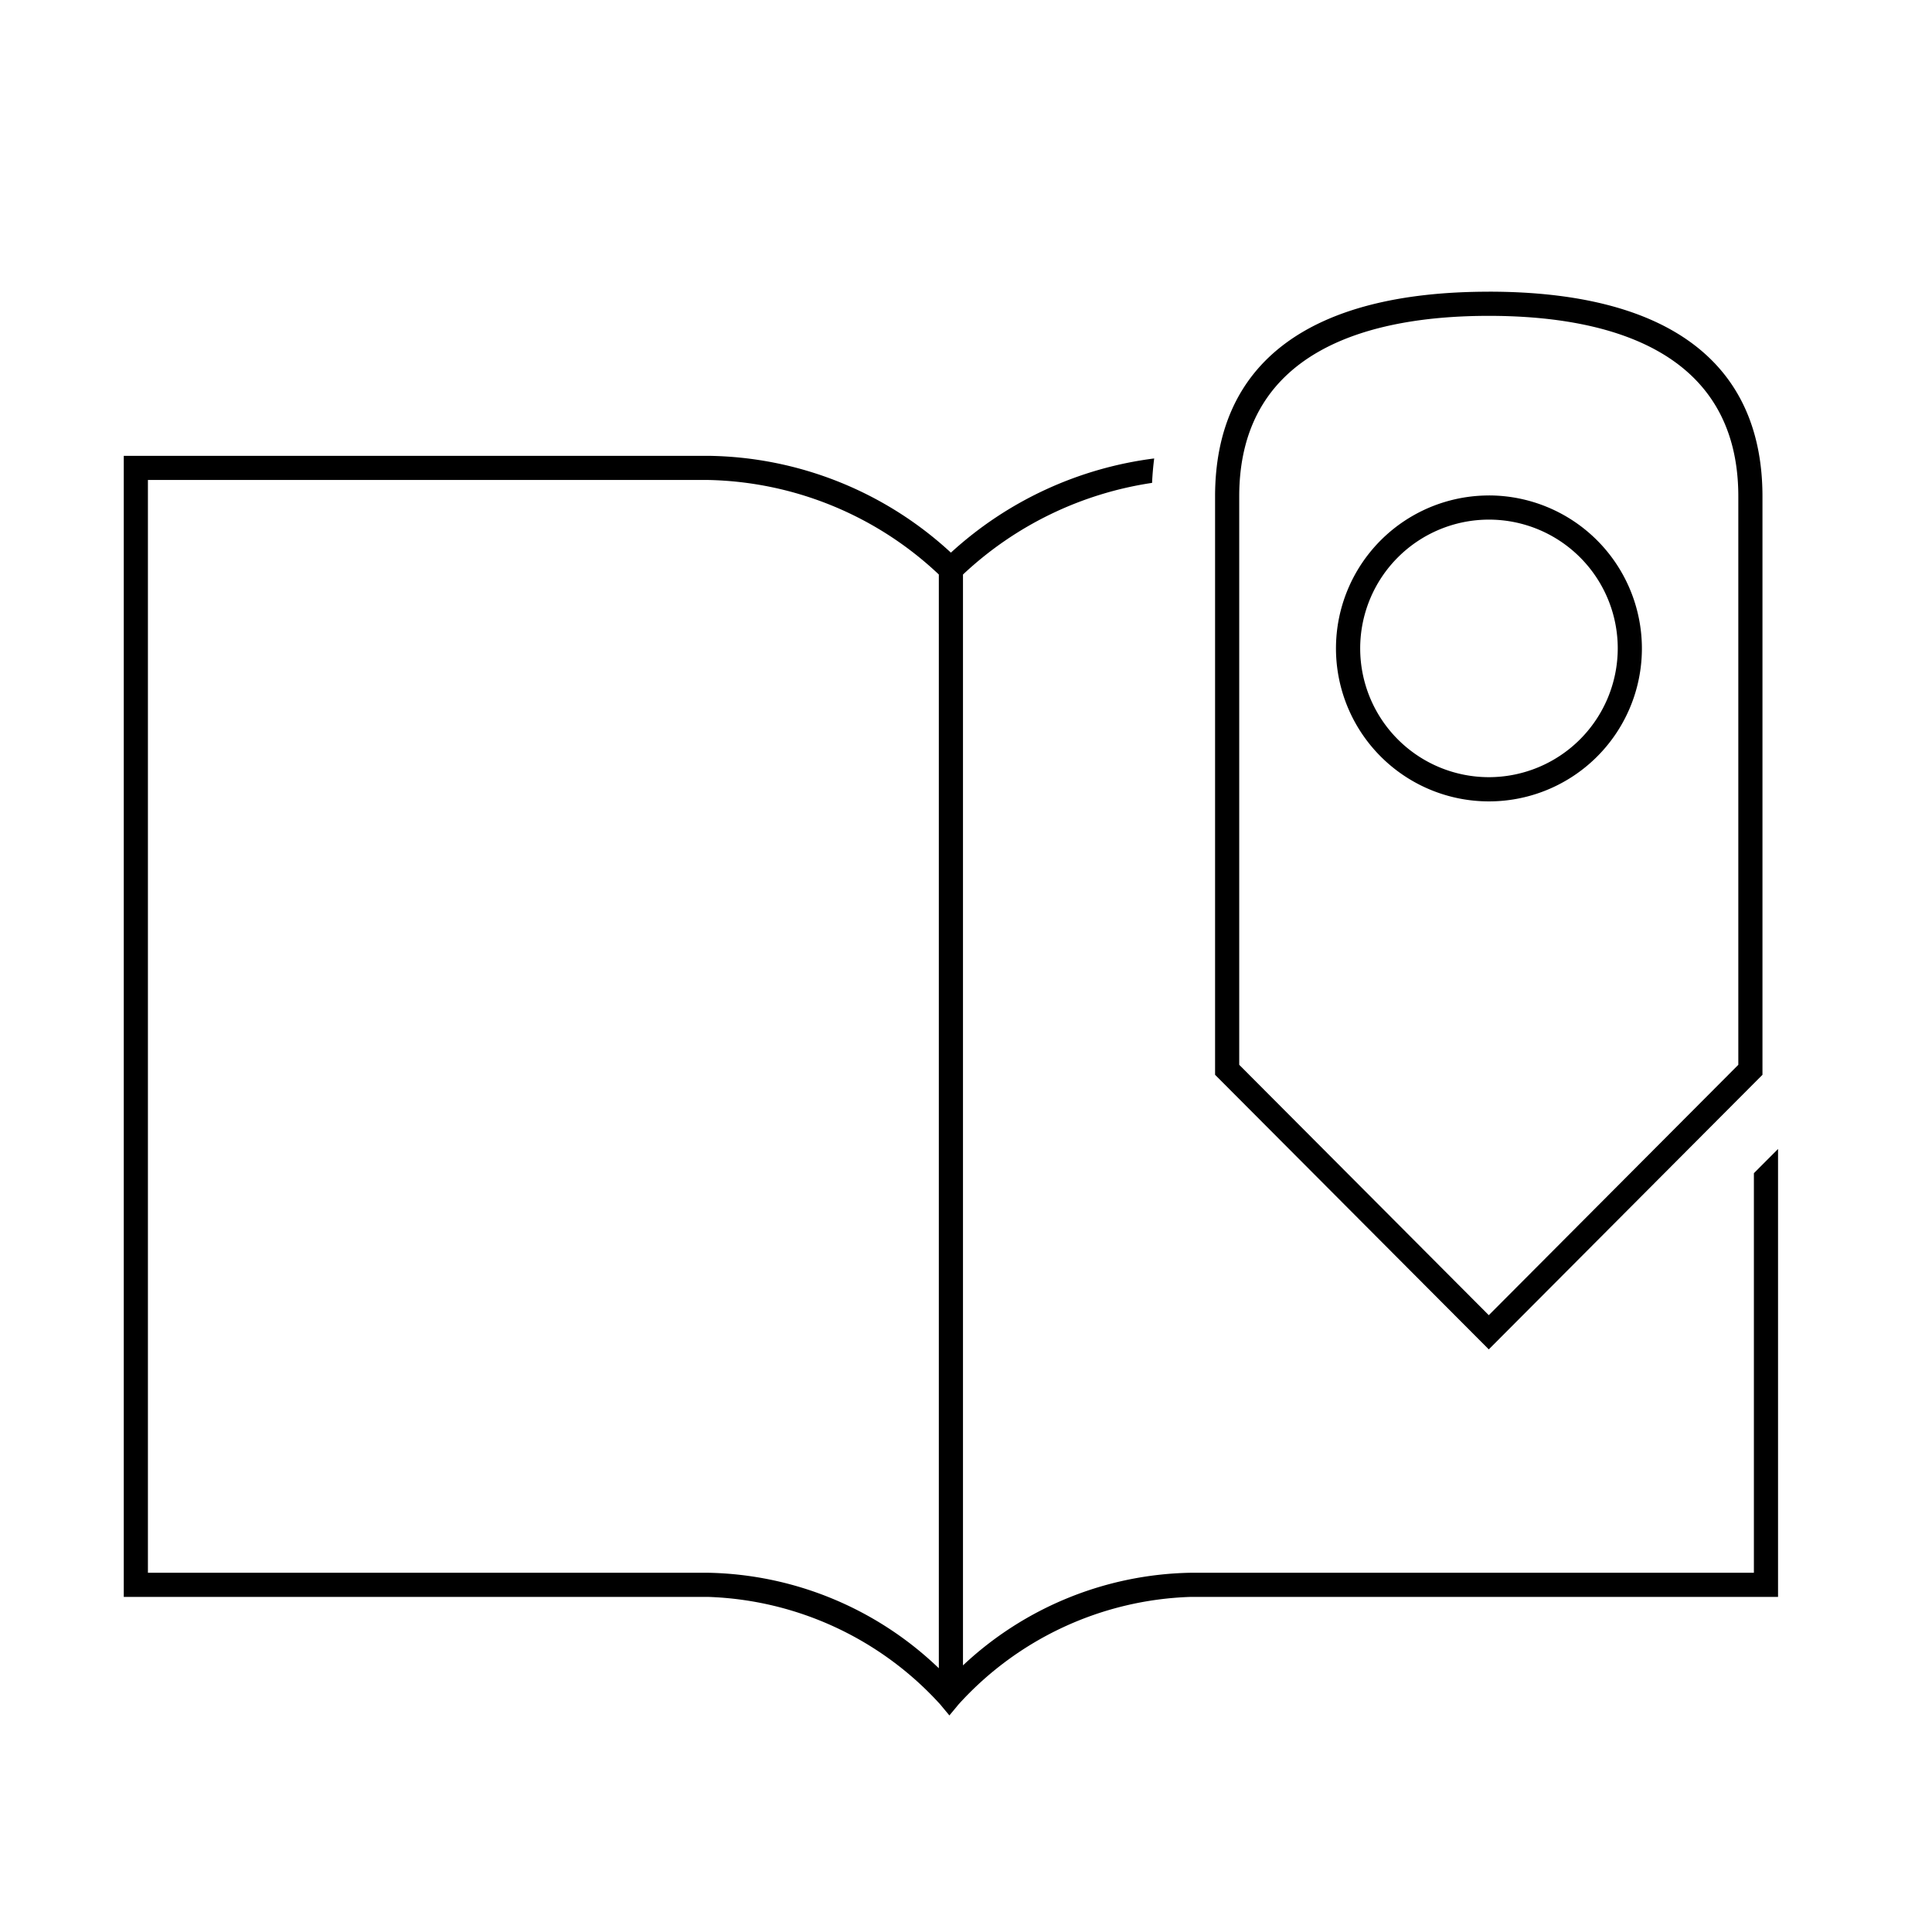 <svg id="icon-ui-svg" xmlns="http://www.w3.org/2000/svg" viewBox="0 0 64 64"><path d="M58.1 38.863V52.1H39.427a11.306 11.306 0 0 0-7.527 3.068V19.032a11.657 11.657 0 0 1 6.264-3.036 9.93 9.93 0 0 1 .07-.809 12.255 12.255 0 0 0-6.734 3.12 12.062 12.062 0 0 0-8.028-3.207H4.1v37.8h19.372a10.872 10.872 0 0 1 7.67 3.556l.308.37.307-.37a10.839 10.839 0 0 1 7.67-3.556H58.9V38.061zm-27 16.4a11.332 11.332 0 0 0-7.628-3.163H4.9V15.9h18.572a11.461 11.461 0 0 1 7.628 3.131zm18.218-45.6c-5.931 0-9.067 2.345-9.067 6.783v19.158l9.067 9.096 9.066-9.096V16.446c0-4.438-3.135-6.784-9.066-6.784zm8.266 25.61l-8.266 8.294-8.267-8.294V16.446c0-4.945 4.496-5.983 8.267-5.983s8.266 1.038 8.266 5.983zm-8.26-18.86a5.067 5.067 0 1 0 5.066 5.066 5.073 5.073 0 0 0-5.066-5.067zm0 9.332a4.266 4.266 0 1 1 4.266-4.266 4.272 4.272 0 0 1-4.266 4.266z" id="icon-ui-svg--base"/></svg>